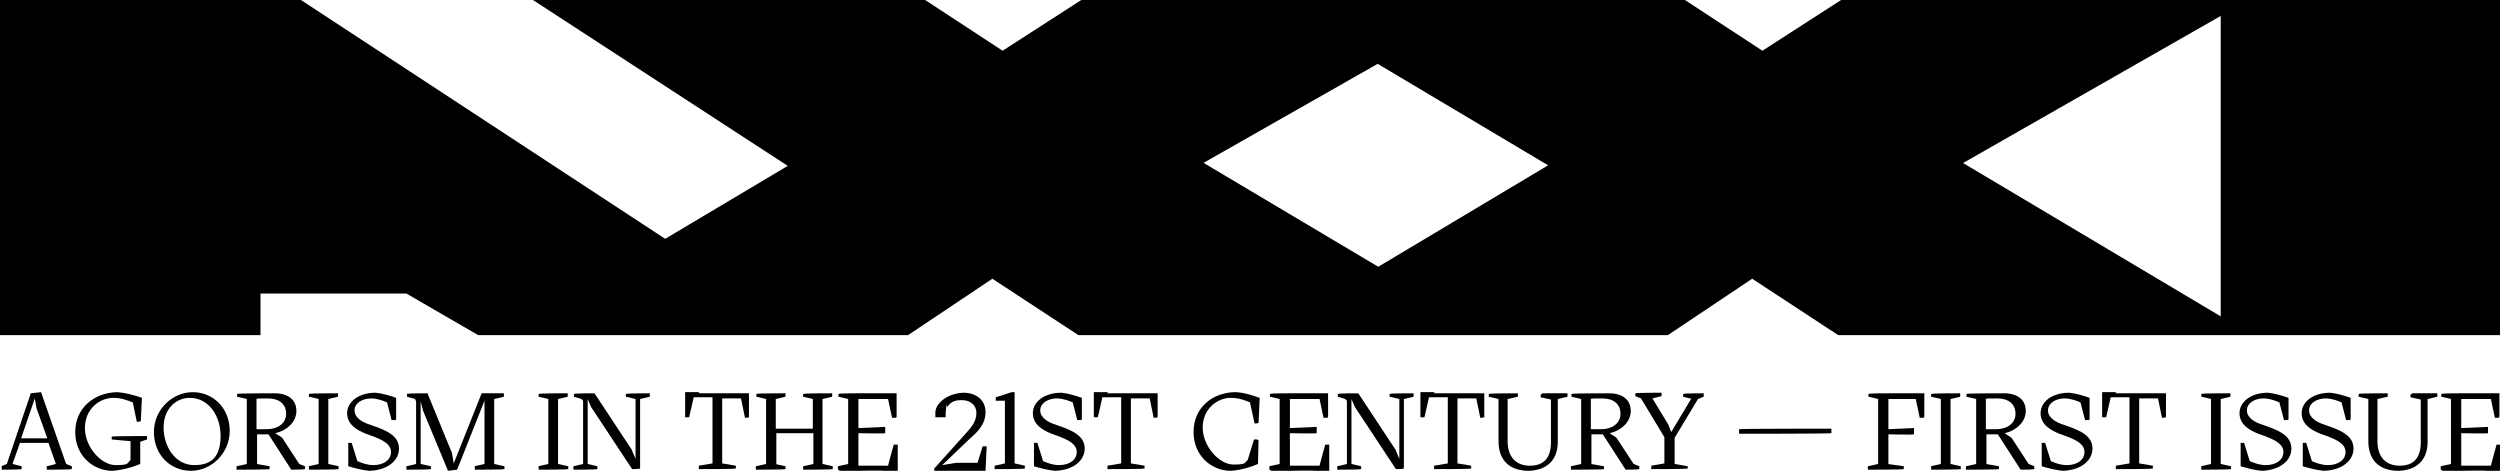 <?xml version="1.0" encoding="UTF-8"?>
<svg id="Layer_1" xmlns="http://www.w3.org/2000/svg" version="1.1" viewBox="0 0 438.6 82.6">
  <!-- Generator: Adobe Illustrator 29.4.0, SVG Export Plug-In . SVG Version: 2.1.0 Build 152)  -->
  <g>
    <path d="M.2,81.8l1-.4,4.2-12.4,1.8-.2,4.4,12.6,1,.4v.5h-.1c0,.1-4.2.1-4.2.1h-.1v-.6l1.6-.4-1.3-3.7H3.5l-1.3,3.7,1.6.4v.5h-.1c0,.1-3.3.1-3.3.1h-.1v-.6ZM3.8,76.9h4.5l-1.9-5.3-.3-1.7-2.4,7Z"/>
    <path d="M19.9,69.8c-2.4,0-5,1.9-5,5.3s2.9,6.5,5.4,6.5,2-.4,2.6-.9v-3.3l-3.3-.3v-.5h.1c0-.1,6-.1,6-.1h.1v.6l-1.2.4v3.9c-1.4.6-3.3,1.1-4.9,1.2-3.2,0-6.5-2.5-6.5-6.8s3.4-6.9,7.3-7c1.5.1,3,.5,4.4,1l-.2,4.1h-.1c0,.1-.6.1-.6.1l-.7-3.4c-1-.4-2.1-.8-3.4-.8Z"/>
    <path d="M33.5,82.6c-3.6,0-6.5-2.8-6.5-6.8s3.3-7,6.8-7c3.6,0,6.5,2.8,6.5,6.8s-3.3,7-6.8,7ZM33.3,69.8c-2.4,0-4.6,1.9-4.6,5.2s2,6.6,5.4,6.6,4.6-1.9,4.6-5.2-2-6.6-5.4-6.6Z"/>
    <path d="M45,81.4l2.3.4v.5h-.1c0,.1-5.6.1-5.6.1h-.1v-.6l1.8-.4v-11.4l-1.7-.4v-.5h.1c0-.1,6.5-.1,6.5-.1,2.3,0,3.8,1.1,3.8,3.1s-1.8,3.5-3.7,3.9l1.2.8,3,4.6,1,.4v.5h-.1c0,.1-2.3.1-2.3.1l-4-6.2h-2v5.2ZM45,70v5.3h1.8c1.9,0,3.4-1,3.4-2.7s-1.2-2.7-3.2-2.7-1.5,0-2.1.1Z"/>
    <path d="M54.1,81.8l1.8-.4v-11.4l-1.7-.4v-.5h.1c0-.1,4.9-.1,4.9-.1h.1v.6l-1.7.4v11.4l1.8.4v.5h-.1c0,.1-5,.1-5,.1h-.1v-.6Z"/>
    <path d="M61.1,77.7h.6l1,3.2c.7.3,1.7.7,2.8.7,1.8,0,3.1-.9,3.1-2.3s-1.5-2.1-3-2.7l-1.4-.5c-1.5-.6-3.3-1.6-3.3-3.6s2-3.6,5-3.6c1.1.1,2.5.5,3.6.9v3.8c0,0-.2.1-.2.1h-.6l-.8-3.1c-.7-.3-1.7-.7-2.8-.7-1.5,0-2.9.8-2.9,2.1s1.4,2.1,2.7,2.5l1.4.5c1.8.7,3.7,1.6,3.7,3.7s-2,3.8-5.2,3.9c-1.2-.1-2.7-.5-3.7-.8v-4c-.1,0,0-.1,0-.1Z"/>
    <path d="M83.2,81.8l1.8-.4v-11.1l-4.8,12.1-1.6.2-4.4-10.6-.4-1.6v11l1.8.4v.5h-.1c0,.1-4.1.1-4.1.1h-.1v-.6l1.7-.4v-11l-.2-.4-1.4-.4v-.5h.1c0-.1,3.5-.1,3.5-.1l4.3,10.5.3,1.8,4.9-12.3h3.9v.6l-1.7.4v11.4l1.8.4v.5h-.1c0,.1-5,.1-5,.1h-.1v-.6Z"/>
    <path d="M94.4,81.8l1.8-.4v-11.4l-1.7-.4v-.5h.1c0-.1,4.9-.1,4.9-.1h.1v.6l-1.7.4v11.4l1.8.4v.5h-.1c0,.1-5,.1-5,.1h-.1v-.6Z"/>
    <path d="M110.9,79.1l.6,1.4v-10.5l-1.7-.4v-.5h.1c0-.1,4-.1,4-.1h.1v.6l-1.7.4v12.2h-.1c0,.1-1.3.1-1.3.1l-7.2-10.9-.6-1.4v11.4l1.7.4v.5h-.1c0,.1-4,.1-4,.1h-.1v-.6l1.7-.4v-11.1l-.3-.3-1.3-.4v-.5h.1c0-.1,3.5-.1,3.5-.1l6.6,10Z"/>
    <path d="M122.5,69h8.9c0,0,0,4.2,0,4.2h-.1c0,.1-.6.1-.6.1l-.7-3.4h-3.3c0-.1,0,11.4,0,11.4l2.4.4v.5h-.1c0,.1-6.3.1-6.3.1h-.1v-.6l2.4-.4v-11.6h-3.3c0,.1-.8,3.5-.8,3.5h-.7c0-.1,0-4.4,0-4.4h2.5Z"/>
    <path d="M136,81.4l1.8.4v.5h-.1c0,.1-5,.1-5,.1h-.1v-.6l1.8-.4v-11.4l-1.7-.4v-.5h.1c0-.1,4.9-.1,4.9-.1h.1v.6l-1.7.4v5.2h6.5v-5.2l-1.7-.4v-.5h.1c0-.1,4.9-.1,4.9-.1h.1v.6l-1.7.4v11.4l1.8.4v.5h-.1c0,.1-5,.1-5,.1h-.1v-.6l1.8-.4v-5.4h-6.5v5.4Z"/>
    <path d="M147.1,82.4h-.1v-.6l1.8-.4v-11.4l-1.7-.4v-.5h.1c0-.1,3.3-.1,3.3-.1h4.3s2.5,0,2.5,0v4.2c-.1,0-.2.1-.2.1h-.6l-.7-3.3h-5.2c0-.1,0,5.1,0,5.1l4.6-.2h.1v1.1h-.1c0,.1-4.6,0-4.6,0v5.7h5.2c0-.1,1-3.7,1-3.7h.7c0,.1,0,4.6,0,4.6h-2.6c0-.1-4.2,0-4.2,0h-3.4Z"/>
    <path d="M166.1,71c-.1.4-.2,1-.2,2.2h-1.8v-.8c0-1.7,2.2-3.4,4.9-3.5,2.3,0,3.9,1.3,3.9,3.4s-1.3,3.4-2.8,4.7l-4.8,4.6,2.4-.4h3.8l.9-2.9h.7c0,.1-.2,4.4-.2,4.4h-2.4c0-.1-6.6,0-6.6,0h0c0,0,0-.5,0-.5l5.4-6c1-1.1,2-2.2,2-3.7s-1.1-2.3-2.6-2.3-2,.5-2.5,1.2Z"/>
    <path d="M178,69v12.3l1.8.4v.5h-.1c0,.1-5.1.1-5.1.1h-.1v-.6l1.8-.4v-11h-1.6v-.6l2.8-.9h.5Z"/>
    <path d="M181.4,77.7h.6l1,3.2c.7.3,1.7.7,2.8.7,1.8,0,3.1-.9,3.1-2.3s-1.5-2.1-3-2.7l-1.4-.5c-1.5-.6-3.3-1.6-3.3-3.6s2-3.6,5-3.6c1.1.1,2.5.5,3.6.9v3.8c0,0-.2.1-.2.1h-.6l-.8-3.1c-.7-.3-1.7-.7-2.8-.7-1.5,0-2.9.8-2.9,2.1s1.4,2.1,2.7,2.5l1.4.5c1.8.7,3.7,1.6,3.7,3.7s-2,3.8-5.2,3.9c-1.2-.1-2.7-.5-3.7-.8v-4c-.1,0,0-.1,0-.1Z"/>
    <path d="M194.2,69h8.9c0,0,0,4.2,0,4.2h-.1c0,.1-.6.1-.6.1l-.7-3.4h-3.3c0-.1,0,11.4,0,11.4l2.4.4v.5h-.1c0,.1-6.3.1-6.3.1h-.1v-.6l2.4-.4v-11.6h-3.3c0,.1-.8,3.5-.8,3.5h-.7c0-.1,0-4.4,0-4.4h2.5Z"/>
    <path d="M220.7,77.2h.1c0,.1-.1,4.2-.1,4.2-1.4.6-3.1,1.1-4.8,1.2-3.2,0-6.5-2.5-6.5-6.8s3.3-6.9,7.2-7c1.4,0,3,.5,4.4,1l-.2,4.4h-.1c0,.1-.6.1-.6.1l-.8-3.7c-.9-.4-2-.8-3.4-.8-2.3,0-4.9,1.9-4.9,5.2s2.9,6.5,5.4,6.5,1.9-.4,2.5-.8l1.1-3.6h.6Z"/>
    <path d="M222.8,82.4h-.1v-.6l1.8-.4v-11.4l-1.7-.4v-.5h.1c0-.1,3.3-.1,3.3-.1h4.3s2.5,0,2.5,0v4.2c-.1,0-.2.1-.2.1h-.6l-.7-3.3h-5.2c0-.1,0,5.1,0,5.1l4.6-.2h.1v1.1h-.1c0,.1-4.6,0-4.6,0v5.7h5.2c0-.1,1-3.7,1-3.7h.7c0,.1,0,4.6,0,4.6h-2.6c0-.1-4.2,0-4.2,0h-3.4Z"/>
    <path d="M244.9,79.1l.6,1.4v-10.5l-1.7-.4v-.5h.1c0-.1,4-.1,4-.1h.1v.6l-1.7.4v12.2h-.1c0,.1-1.3.1-1.3.1l-7.2-10.9-.6-1.4v11.4l1.7.4v.5h-.1c0,.1-4,.1-4,.1h-.1v-.6l1.7-.4v-11.1l-.3-.3-1.3-.4v-.5h.1c0-.1,3.5-.1,3.5-.1l6.6,10Z"/>
    <path d="M251.5,69h8.9c0,0,0,4.2,0,4.2h-.1c0,.1-.6.1-.6.1l-.7-3.4h-3.3c0-.1,0,11.4,0,11.4l2.4.4v.5h-.1c0,.1-6.3.1-6.3.1h-.1v-.6l2.4-.4v-11.6h-3.3c0,.1-.8,3.5-.8,3.5h-.7c0-.1,0-4.4,0-4.4h2.5Z"/>
    <path d="M270.6,69h4.4v.6l-1.7.4v7.5c0,3.4-2.1,5-5.1,5.1-3.2,0-5.3-1.7-5.3-5.2v-7.4l-1.7-.4v-.5h.1c0-.1,4.9-.1,4.9-.1h.1v.6l-1.8.4v7.4c0,2.8,1.5,4.3,3.9,4.3s3.7-1.3,3.7-4.1v-7.5l-1.8-.4v-.5h.1Z"/>
    <path d="M279.1,81.4l2.3.4v.5h-.1c0,.1-5.6.1-5.6.1h-.1v-.6l1.8-.4v-11.4l-1.7-.4v-.5h.1c0-.1,6.5-.1,6.5-.1,2.3,0,3.8,1.1,3.8,3.1s-1.8,3.5-3.7,3.9l1.2.8,3,4.6,1,.4v.5h-.1c0,.1-2.3.1-2.3.1l-4-6.2h-2v5.2ZM279.1,70v5.3h1.8c1.9,0,3.4-1,3.4-2.7s-1.2-2.7-3.2-2.7-1.5,0-2.1.1Z"/>
    <path d="M296.9,70l-1.6-.4v-.5h.1c0-.1,3.4-.1,3.4-.1h.1v.6l-1,.4-4.1,6.8v4.6l2.3.4v.4h-.1c0,.1-6.2.1-6.2.1h-.1v-.6l2.3-.4v-4.6l-4.1-6.8-1-.4v-.5h.1c0-.1,4.4-.1,4.4-.1h.1v.6l-1.6.4,2.8,4.6.5,1.3,3.6-6Z"/>
    <path d="M305.1,76.1v-.8h.1c0-.1,16.1-.1,16.1-.1v.8h-.1c0,.1-16.1.1-16.1.1Z"/>
    <path d="M331.2,81.4l2.8.4v.5h-.1c0,.1-6.1.1-6.1.1h-.1v-.6l1.8-.4v-11.4l-1.7-.4v-.5h.1c0-.1,3.3-.1,3.3-.1h3.9s2.5,0,2.5,0v4.2c-.1,0-.2.1-.2.1h-.6l-.7-3.3h-4.8c0-.1,0,5.3,0,5.3l4.4-.2h.1v1.1h-.1c0,.1-4.4,0-4.4,0v5.3Z"/>
    <path d="M338.7,81.8l1.8-.4v-11.4l-1.7-.4v-.5h.1c0-.1,4.9-.1,4.9-.1h.1v.6l-1.7.4v11.4l1.8.4v.5h-.1c0,.1-5,.1-5,.1h-.1v-.6Z"/>
    <path d="M348.4,81.4l2.3.4v.5h-.1c0,.1-5.6.1-5.6.1h-.1v-.6l1.8-.4v-11.4l-1.7-.4v-.5h.1c0-.1,6.5-.1,6.5-.1,2.3,0,3.8,1.1,3.8,3.1s-1.8,3.5-3.7,3.9l1.2.8,3,4.6,1,.4v.5h-.1c0,.1-2.3.1-2.3.1l-4-6.2h-2v5.2ZM348.4,70v5.3h1.8c1.9,0,3.4-1,3.4-2.7s-1.2-2.7-3.2-2.7-1.5,0-2.1.1Z"/>
    <path d="M358.2,77.7h.6l1,3.2c.7.3,1.7.7,2.8.7,1.8,0,3.1-.9,3.1-2.3s-1.5-2.1-3-2.7l-1.4-.5c-1.5-.6-3.3-1.6-3.3-3.6s2-3.6,5-3.6c1.1.1,2.5.5,3.6.9v3.8c0,0-.2.1-.2.1h-.6l-.8-3.1c-.7-.3-1.7-.7-2.8-.7-1.5,0-2.9.8-2.9,2.1s1.4,2.1,2.7,2.5l1.4.5c1.8.7,3.7,1.6,3.7,3.7s-2,3.8-5.2,3.9c-1.2-.1-2.7-.5-3.7-.8v-4c-.1,0,0-.1,0-.1Z"/>
    <path d="M371.1,69h8.9c0,0,0,4.2,0,4.2h-.1c0,.1-.6.1-.6.1l-.7-3.4h-3.3c0-.1,0,11.4,0,11.4l2.4.4v.5h-.1c0,.1-6.3.1-6.3.1h-.1v-.6l2.4-.4v-11.6h-3.3c0,.1-.8,3.5-.8,3.5h-.7c0-.1,0-4.4,0-4.4h2.5Z"/>
    <path d="M386.1,81.8l1.8-.4v-11.4l-1.7-.4v-.5h.1c0-.1,4.9-.1,4.9-.1h.1v.6l-1.7.4v11.4l1.8.4v.5h-.1c0,.1-5,.1-5,.1h-.1v-.6Z"/>
    <path d="M393.1,77.7h.6l1,3.2c.7.3,1.7.7,2.8.7,1.8,0,3.1-.9,3.1-2.3s-1.5-2.1-3-2.7l-1.4-.5c-1.5-.6-3.3-1.6-3.3-3.6s2-3.6,5-3.6c1.1.1,2.5.5,3.6.9v3.8c0,0-.2.1-.2.1h-.6l-.8-3.1c-.7-.3-1.7-.7-2.8-.7-1.5,0-2.9.8-2.9,2.1s1.4,2.1,2.7,2.5l1.4.5c1.8.7,3.7,1.6,3.7,3.7s-2,3.8-5.2,3.9c-1.2-.1-2.7-.5-3.7-.8v-4c-.1,0,0-.1,0-.1Z"/>
    <path d="M404,77.7h.6l1,3.2c.7.3,1.7.7,2.8.7,1.8,0,3.1-.9,3.1-2.3s-1.5-2.1-3-2.7l-1.4-.5c-1.5-.6-3.3-1.6-3.3-3.6s2-3.6,5-3.6c1.1.1,2.5.5,3.6.9v3.8c0,0-.2.1-.2.1h-.6l-.8-3.1c-.7-.3-1.7-.7-2.8-.7-1.5,0-2.9.8-2.9,2.1s1.4,2.1,2.7,2.5l1.4.5c1.8.7,3.7,1.6,3.7,3.7s-2,3.8-5.2,3.9c-1.2-.1-2.7-.5-3.7-.8v-4c-.1,0,0-.1,0-.1Z"/>
    <path d="M423.2,69h4.4v.6l-1.7.4v7.5c0,3.4-2.1,5-5.1,5.1-3.2,0-5.3-1.7-5.3-5.2v-7.4l-1.7-.4v-.5h.1c0-.1,4.9-.1,4.9-.1h.1v.6l-1.8.4v7.4c0,2.8,1.5,4.3,3.9,4.3s3.7-1.3,3.7-4.1v-7.5l-1.8-.4v-.5h.1Z"/>
    <path d="M428.3,82.4h-.1v-.6l1.8-.4v-11.4l-1.7-.4v-.5h.1c0-.1,3.3-.1,3.3-.1h4.3s2.5,0,2.5,0v4.2c-.1,0-.2.1-.2.1h-.6l-.7-3.3h-5.2c0-.1,0,5.1,0,5.1l4.6-.2h.1v1.1h-.1c0,.1-4.6,0-4.6,0v5.7h5.2c0-.1,1-3.7,1-3.7h.7c0,.1,0,4.6,0,4.6h-2.6c0-.1-4.2,0-4.2,0h-3.4Z"/>
  </g>
  <path d="M323,0l-13.8,8.9L295.6,0h-105.9l-13.8,8.9L162.3,0h-68.8l44.7,29.1-21.5,12.8L52.8,0H0v58.8h45.7v-7.3c0,0,25.6,0,25.6,0l12.6,7.3h75.4l14.8-9.9,15.1,9.9h103.4l14.8-9.9,15.1,9.9h116.1V0h-115.6ZM211.1,28.6l30.6-17.4,29.9,17.8-29.8,17.8-30.6-18.2ZM344.4,28.6l45.2-25.8v52.7l-45.2-26.9Z"/>
</svg>